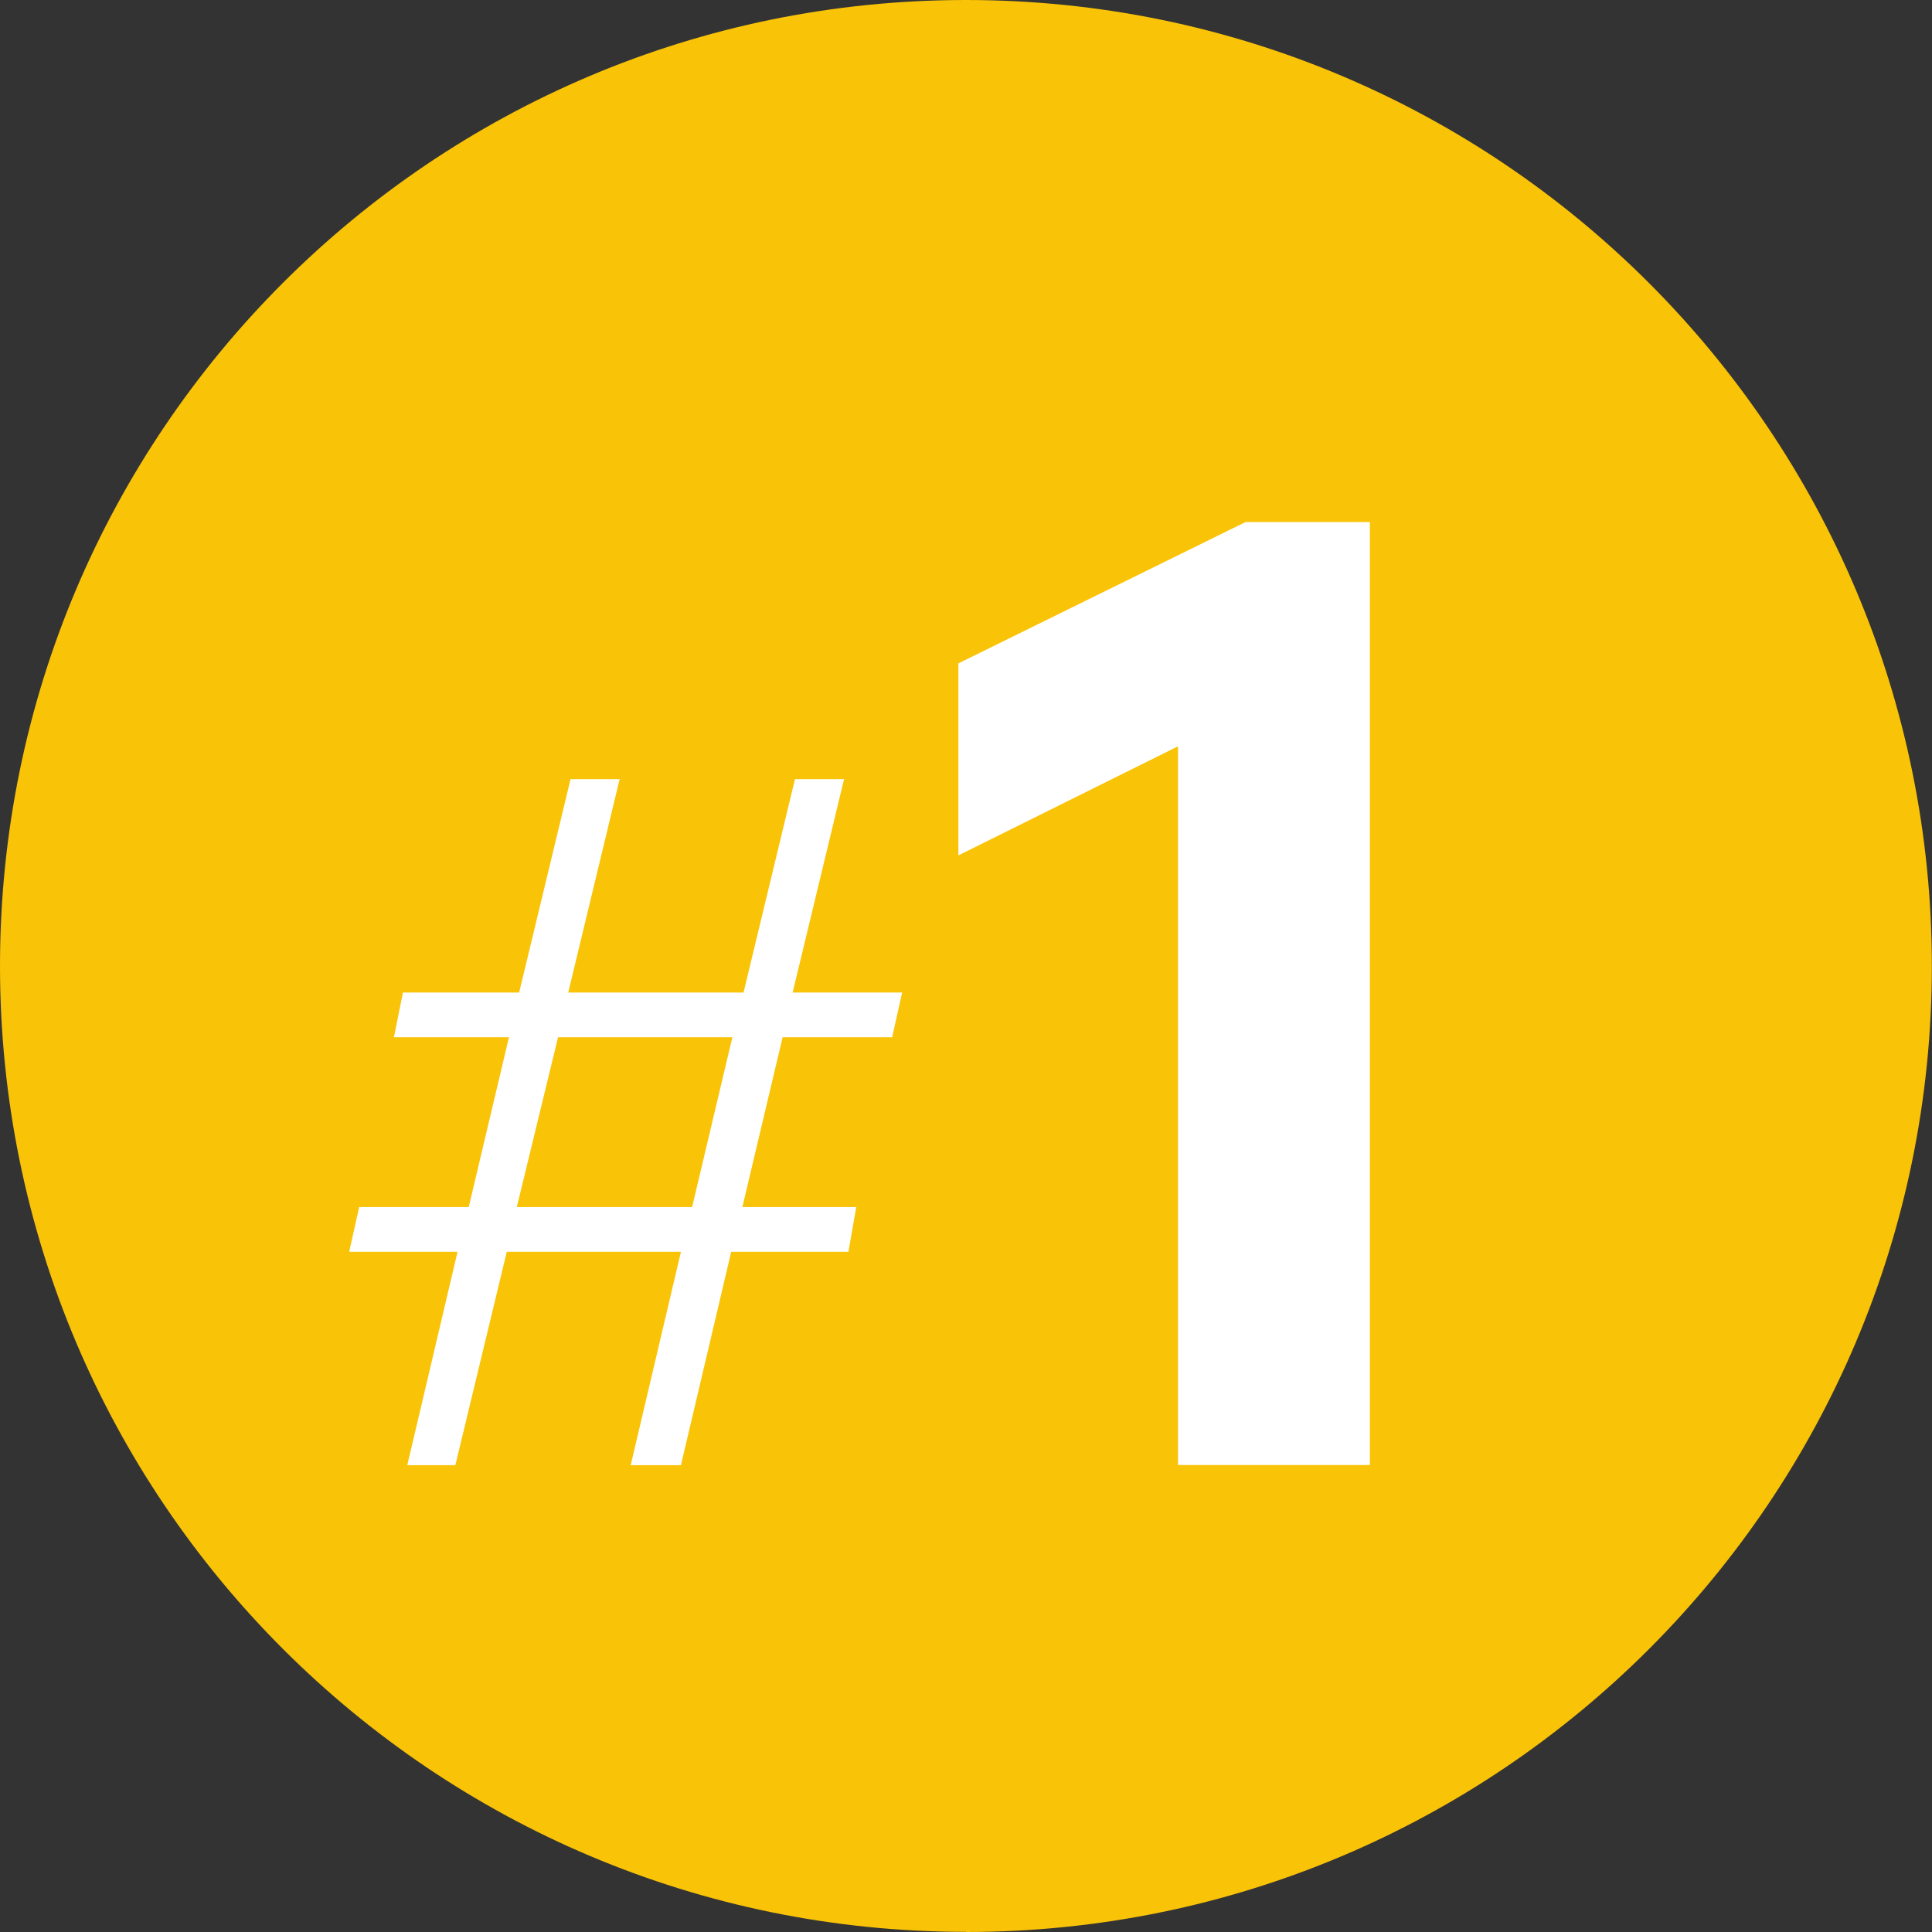 <?xml version="1.0" encoding="UTF-8"?> <svg xmlns="http://www.w3.org/2000/svg" id="Layer_2" data-name="Layer 2" viewBox="0 0 133.01 133.01"><rect x="0" y="0" width="133.01" height="133.01" fill="#333333" stroke="none"/><defs><style> .cls-1 { fill: #fff; } .cls-1, .cls-2 { stroke-width: 0px; } .cls-2 { fill: #f9c307; } </style></defs><g id="Layer_1-2" data-name="Layer 1"><path class="cls-2" d="M66.5,133.01c36.73,0,66.5-29.77,66.5-66.5S103.23,0,66.5,0,0,29.77,0,66.5s29.78,66.5,66.5,66.5"></path><path class="cls-1" d="M58.41,86.18h-8.07l-3.46,14.69h-3.46l3.46-14.69h-11.99l-3.54,14.69h-3.31l3.46-14.69h-7.46l.69-3.08h7.54l2.77-11.69h-7.92l.62-3.08h8l3.54-14.69h3.38l-3.54,14.69h12.07l3.54-14.69h3.38l-3.54,14.69h7.54l-.69,3.08h-7.54l-2.77,11.69h7.84l-.54,3.08ZM35.58,83.1h12.07l2.77-11.69h-12l-2.84,11.69Z"></path><path class="cls-1" d="M94.32,100.86h-13.22v-49.48l-15.12,7.51v-13.22l19.77-9.73h8.56v64.92Z"></path></g></svg> 